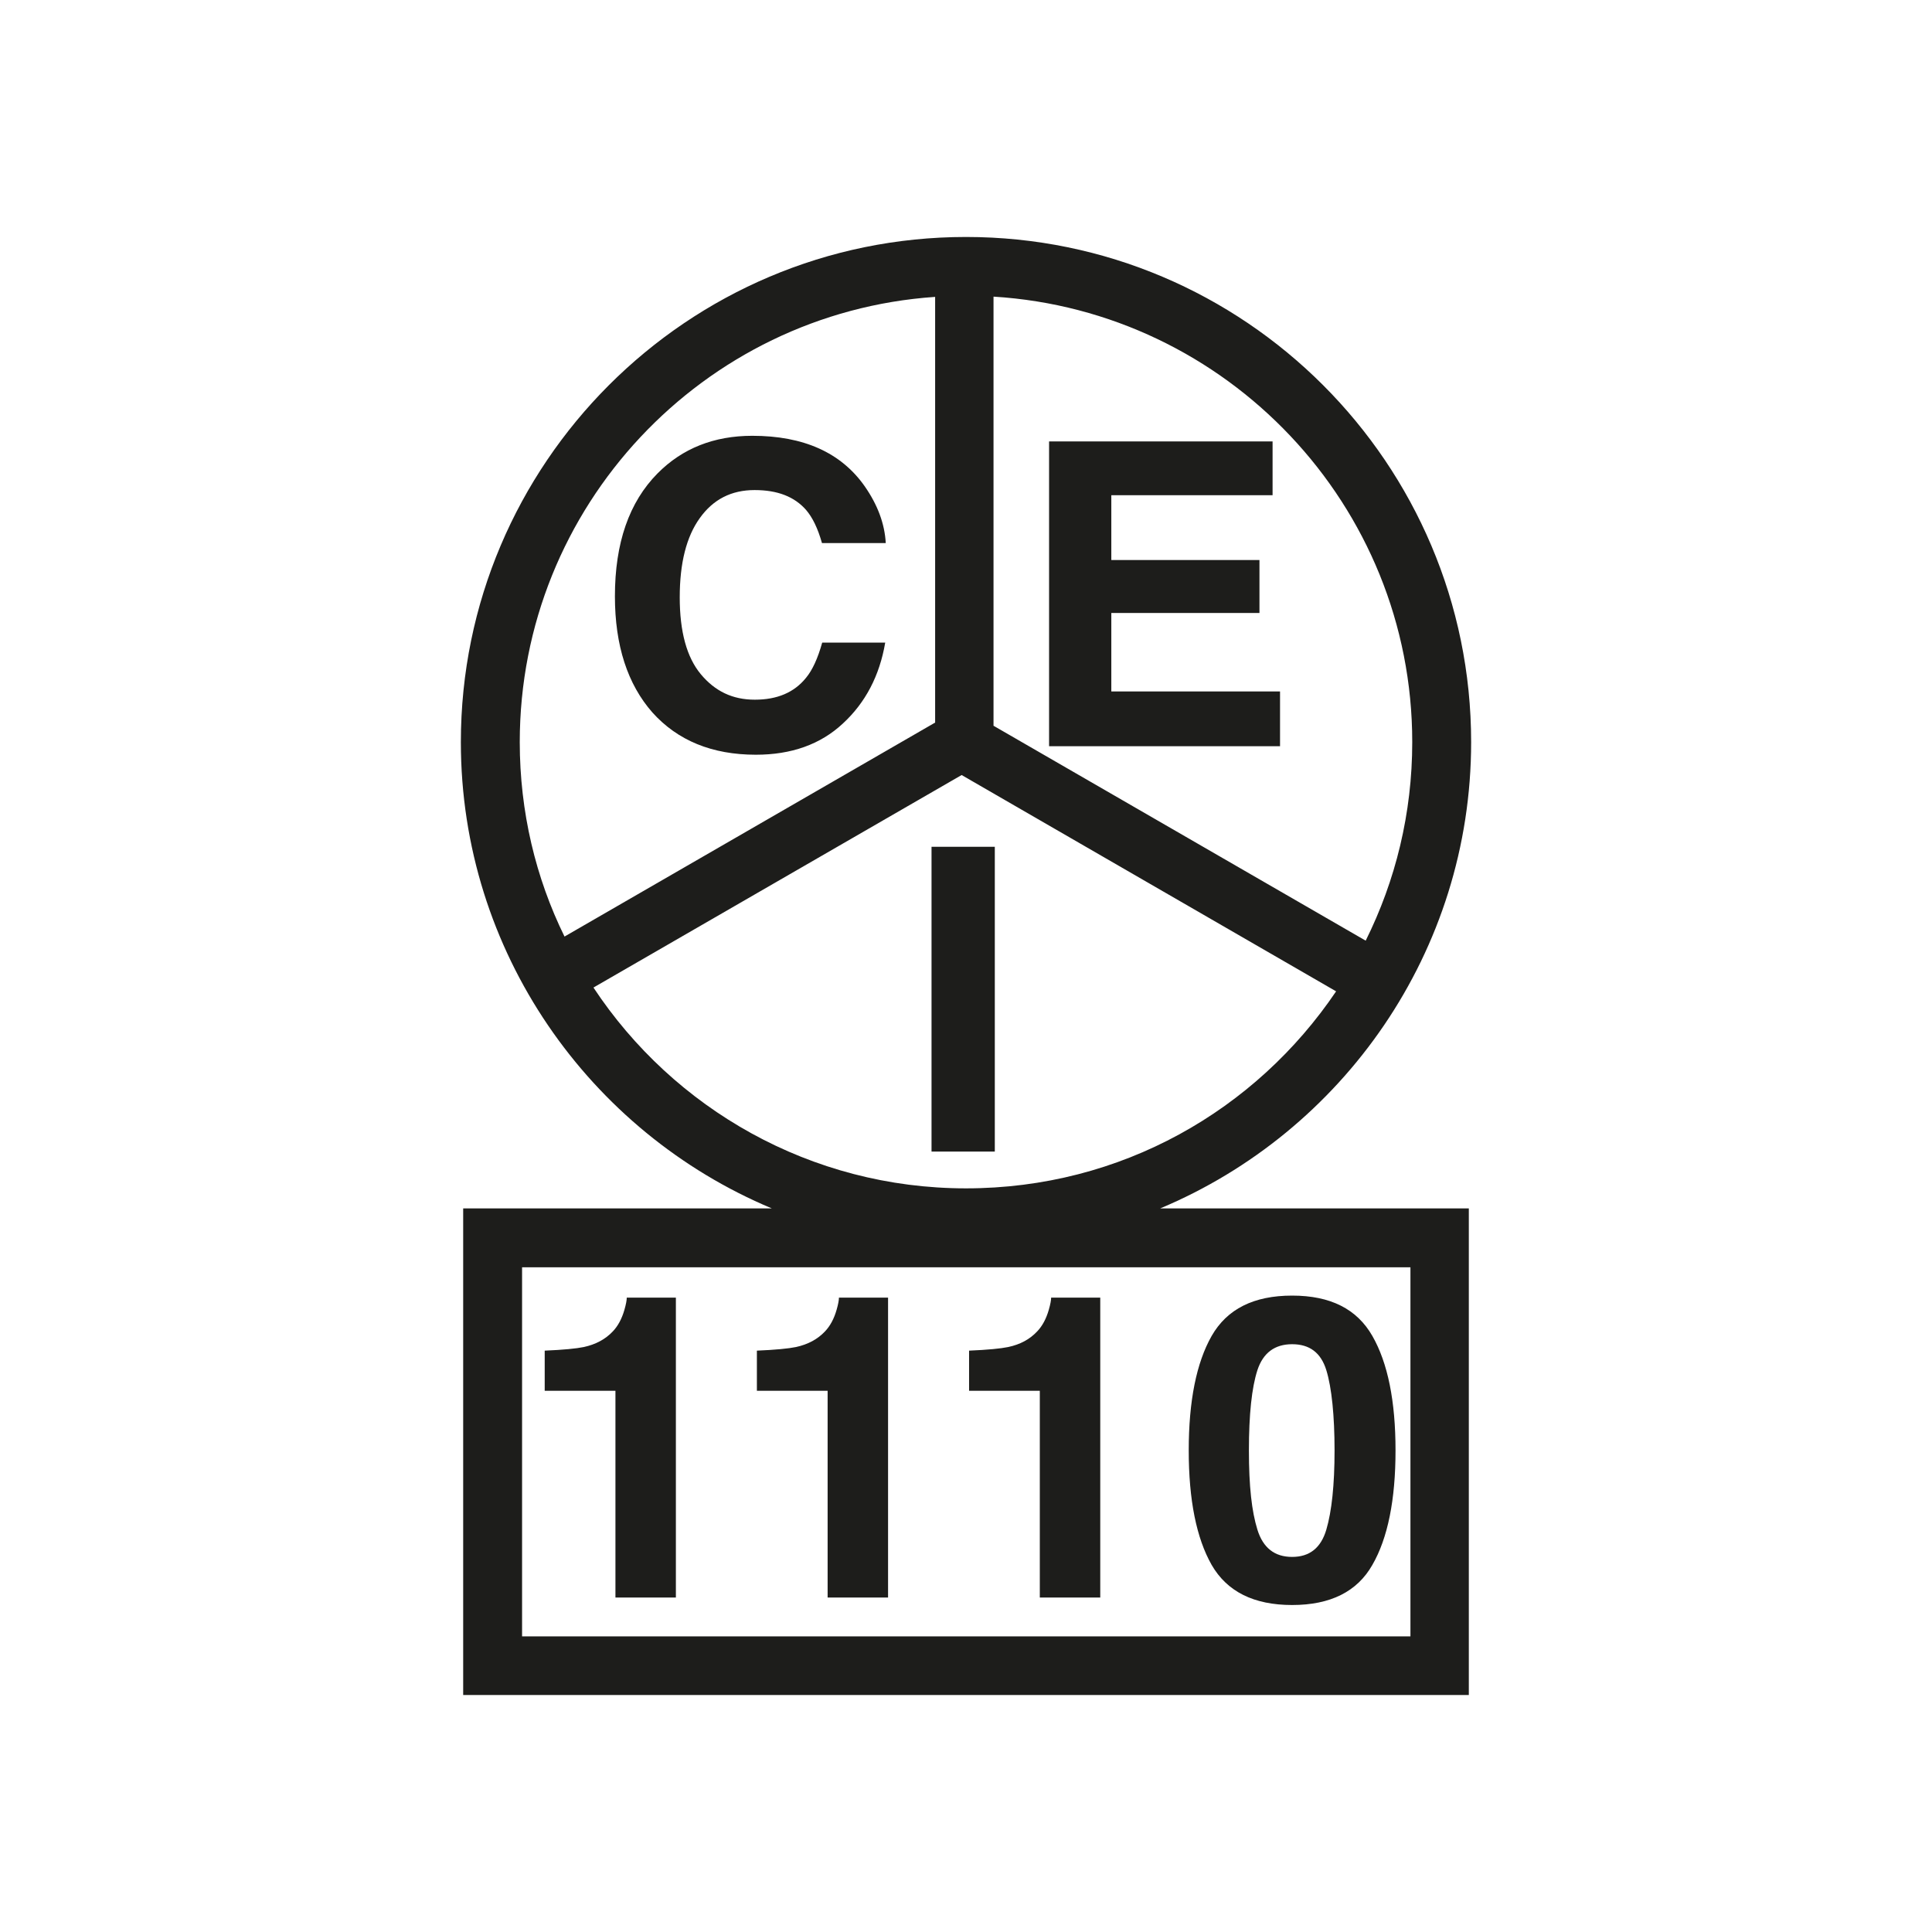<?xml version="1.0" encoding="UTF-8"?>
<svg id="Livello_1" xmlns="http://www.w3.org/2000/svg" viewBox="0 0 2000 2000">
  <defs>
    <style>
      .cls-1 {
        fill: #1d1d1b;
      }
    </style>
  </defs>
  <path class="cls-1" d="M1520.79,1754.69H479.48v-503.75h319.5c-188.77-79.08-321.9-265.72-321.9-482.71,0-288.35,234.57-522.92,522.92-522.92s522.92,234.57,522.92,522.92c0,216.99-133.13,403.64-321.9,482.71h319.5v503.75h.27ZM540.45,1693.98h919.63v-382.07h-919.63v382.07ZM614.47,1022.5c82.8,125.14,224.72,207.68,385.53,207.68s300.07-80.94,383.14-203.95l-387.66-223.92-381.01,219.92v.27ZM1028.76,751.45l385,222.32c30.89-62.04,48.19-131.79,48.19-205.55,0-245.22-191.97-446.24-433.46-461.15v444.37h.27ZM967.78,307.35c-239.89,16.51-429.73,216.99-429.73,460.88,0,72.15,16.51,140.58,46.33,201.29l383.67-221.52v-440.65h-.27ZM680.76,490c-29.55,29.82-44.2,72.15-44.2,127.27,0,50.85,13.05,91.06,38.87,120.35,26.09,29.02,61.77,43.67,107.03,43.67,36.74,0,66.83-10.65,89.99-32.22,23.43-21.57,38.07-49.52,43.93-83.87h-65.23c-4.53,16.24-10.12,28.49-16.77,36.48-12.25,15.18-29.82,22.63-52.98,22.63s-41.27-8.79-55.91-26.36c-14.64-17.57-21.83-44.2-21.83-79.61s6.92-62.84,20.77-82.01c13.85-19.44,32.75-29.02,56.71-29.02s41.27,6.92,53.25,20.5c6.66,7.72,12.25,19.17,16.51,34.35h66.03c-1.07-19.7-8.25-39.41-21.83-58.84-24.5-34.88-63.37-52.19-116.35-52.19-39.67,0-72.42,13.05-97.98,38.87h0ZM1317.37,512.89v-55.91h-231.37v315.51h239.09v-56.71h-174.66v-81.21h153.36v-54.85h-153.36v-67.1h166.94v.27ZM1029.82,1192.1v-315.51h-65.5v315.51h65.5ZM564.15,1439.71h72.95v214.07h62.57v-310.45h-50.85c0,2.66-.8,6.92-2.4,12.51-2.66,9.32-6.66,16.77-11.98,22.37-7.72,8.25-17.84,13.58-30.09,16.24-7.72,1.6-21.3,2.93-40.47,3.73v41.54h.27ZM783.8,1439.71h72.95v214.07h62.57v-310.45h-50.85c0,2.66-.8,6.92-2.4,12.51-2.66,9.32-6.66,16.77-11.98,22.37-7.72,8.25-17.84,13.58-30.09,16.24-7.72,1.6-21.3,2.93-40.47,3.73v41.54h.27ZM1003.46,1439.71h72.95v214.07h62.57v-310.45h-50.85c0,2.66-.8,6.92-2.4,12.51-2.66,9.32-6.66,16.77-11.98,22.37-7.72,8.25-17.57,13.58-30.09,16.24-7.72,1.6-21.3,2.93-40.47,3.73v41.54h.27ZM1301.66,1583.49c5.86,18.9,17.84,28.22,35.94,28.22s29.82-9.32,35.41-28.22c5.59-18.9,8.52-46.33,8.52-82.01s-2.93-64.97-8.52-83.07c-5.59-18.11-17.31-26.89-35.41-26.89s-30.09,9.05-35.94,26.89c-5.86,18.11-8.79,45.8-8.79,83.07s2.93,63.1,8.79,82.01h0ZM1420.68,1383c15.98,27.96,23.96,67.36,23.96,118.48s-7.99,90.79-23.96,118.48c-15.71,27.69-43.4,41.54-83.07,41.54s-67.36-13.85-83.34-41.54c-15.71-27.69-23.7-67.1-23.7-118.48s7.99-90.79,23.7-118.48c15.98-27.96,43.67-41.8,83.34-41.8s67.1,13.85,83.07,41.8h0Z"/>
</svg>